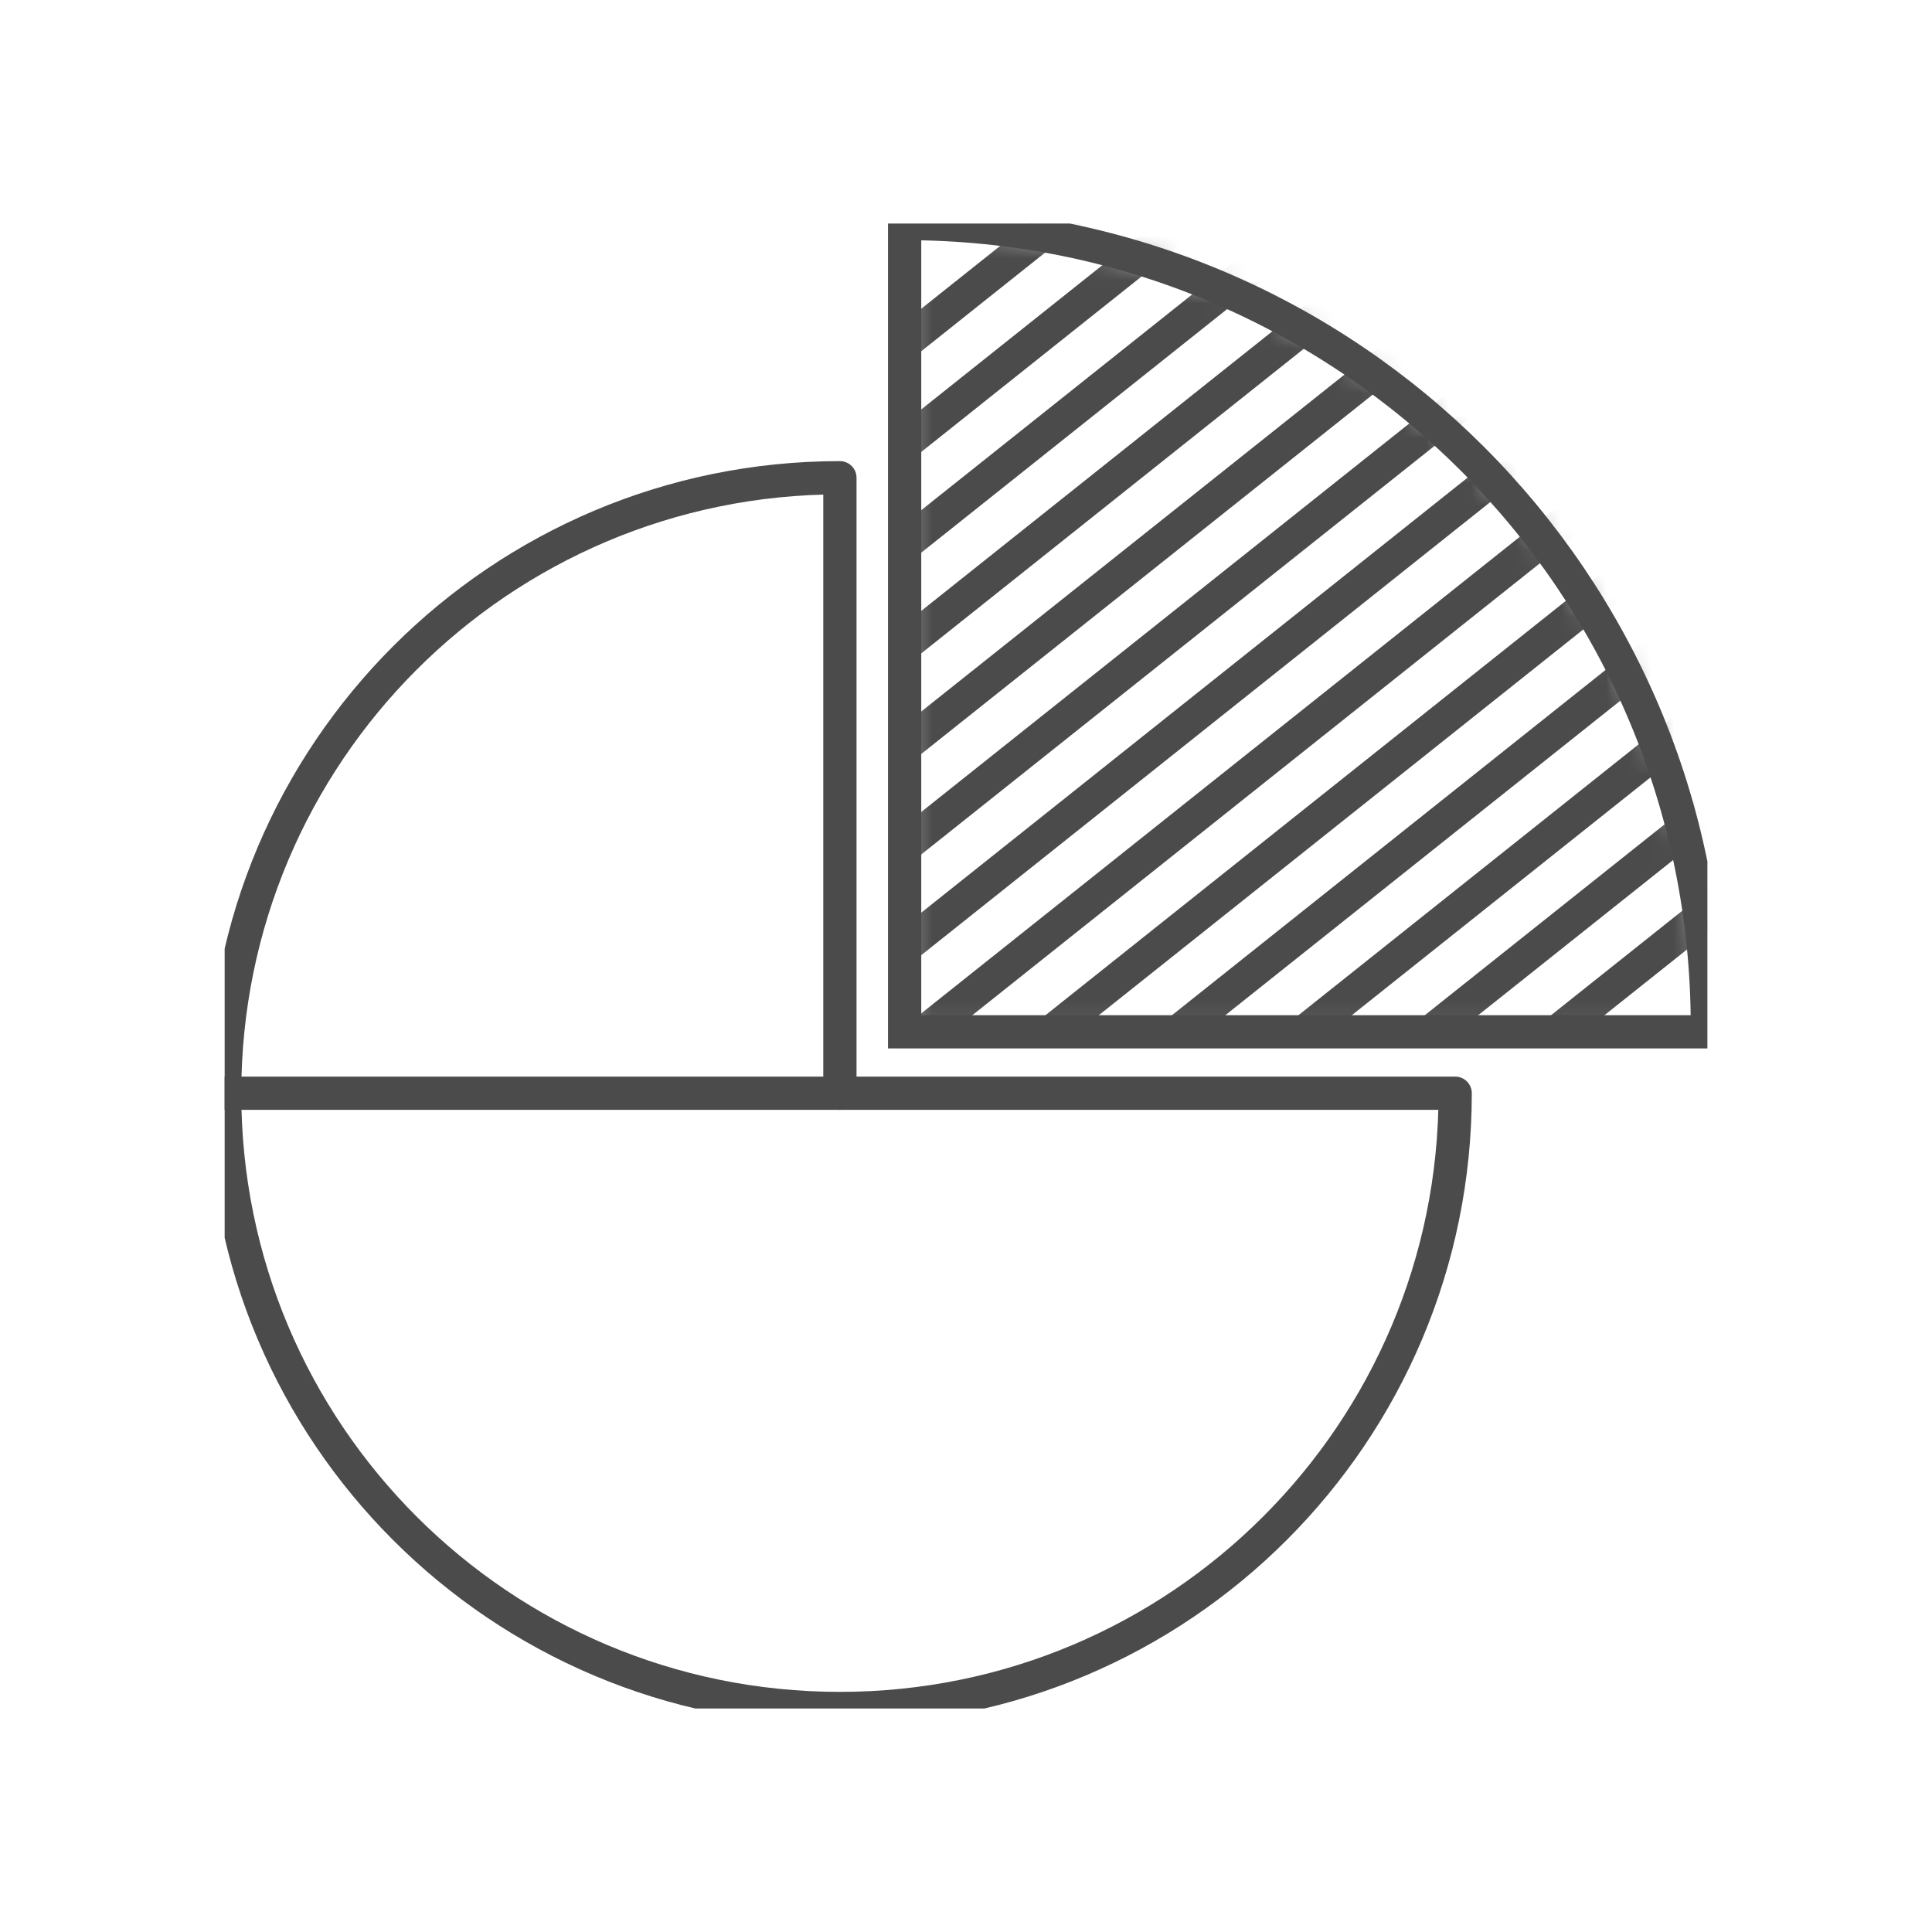 <svg width="86" height="86" viewBox="0 0 86 86" fill="none" xmlns="http://www.w3.org/2000/svg">
<g clip-path="url(#clip0_2349_5699)">
<path d="M76.001 45.93C76.001 45.851 76.001 45.772 76.001 45.683C76.001 25.942 59.999 9.95 40.268 9.95V45.93H76.001Z" stroke="#4B4B4B" stroke-width="1.48" stroke-miterlimit="10"/>
<mask id="mask0_2349_5699" style="mask-type:luminance" maskUnits="userSpaceOnUse" x="40" y="9" width="37" height="37">
<path d="M76.001 45.93C76.001 45.851 76.001 45.772 76.001 45.683C76.001 25.942 59.999 9.95 40.268 9.95V45.93H76.001Z" fill="white"/>
</mask>
<g mask="url(#mask0_2349_5699)">
<path d="M52.757 5.333L23.604 28.547" stroke="#4B4B4B" stroke-width="1.48" stroke-linecap="round" stroke-linejoin="round"/>
<path d="M55.253 7.828L26.1 31.042" stroke="#4B4B4B" stroke-width="1.48" stroke-linecap="round" stroke-linejoin="round"/>
<path d="M57.749 10.325L28.596 33.539" stroke="#4B4B4B" stroke-width="1.48" stroke-linecap="round" stroke-linejoin="round"/>
<path d="M60.245 12.82L31.092 36.034" stroke="#4B4B4B" stroke-width="1.48" stroke-linecap="round" stroke-linejoin="round"/>
<path d="M62.741 15.317L33.578 38.531" stroke="#4B4B4B" stroke-width="1.48" stroke-linecap="round" stroke-linejoin="round"/>
<path d="M65.237 17.803L36.074 41.017" stroke="#4B4B4B" stroke-width="1.48" stroke-linecap="round" stroke-linejoin="round"/>
<path d="M67.724 20.299L38.57 43.513" stroke="#4B4B4B" stroke-width="1.48" stroke-linecap="round" stroke-linejoin="round"/>
<path d="M70.22 22.795L41.066 46.009" stroke="#4B4B4B" stroke-width="1.48" stroke-linecap="round" stroke-linejoin="round"/>
<path d="M72.716 25.291L43.562 48.505" stroke="#4B4B4B" stroke-width="1.48" stroke-linecap="round" stroke-linejoin="round"/>
<path d="M75.212 27.787L46.059 51.001" stroke="#4B4B4B" stroke-width="1.48" stroke-linecap="round" stroke-linejoin="round"/>
<path d="M77.708 30.283L48.555 53.497" stroke="#4B4B4B" stroke-width="1.48" stroke-linecap="round" stroke-linejoin="round"/>
<path d="M80.204 32.779L51.041 55.993" stroke="#4B4B4B" stroke-width="1.48" stroke-linecap="round" stroke-linejoin="round"/>
<path d="M82.7 35.265L53.537 58.479" stroke="#4B4B4B" stroke-width="1.48" stroke-linecap="round" stroke-linejoin="round"/>
</g>
<path d="M37.387 21.266C22.263 21.266 10 33.529 10 48.663C10 63.797 22.263 76.051 37.387 76.051C52.511 76.051 64.775 63.788 64.775 48.663H37.387V21.276V21.266Z" stroke="#4B4B4B" stroke-width="1.48" stroke-linecap="round" stroke-linejoin="round"/>
<path d="M37.387 48.663H10" stroke="#4B4B4B" stroke-width="1.48" stroke-linecap="round" stroke-linejoin="round"/>
</g>
<defs>
<clipPath id="clip0_2349_5699">
<rect width="66.002" height="66.101" fill="white" transform="translate(10 9.95)"/>
</clipPath>
</defs>
</svg>
